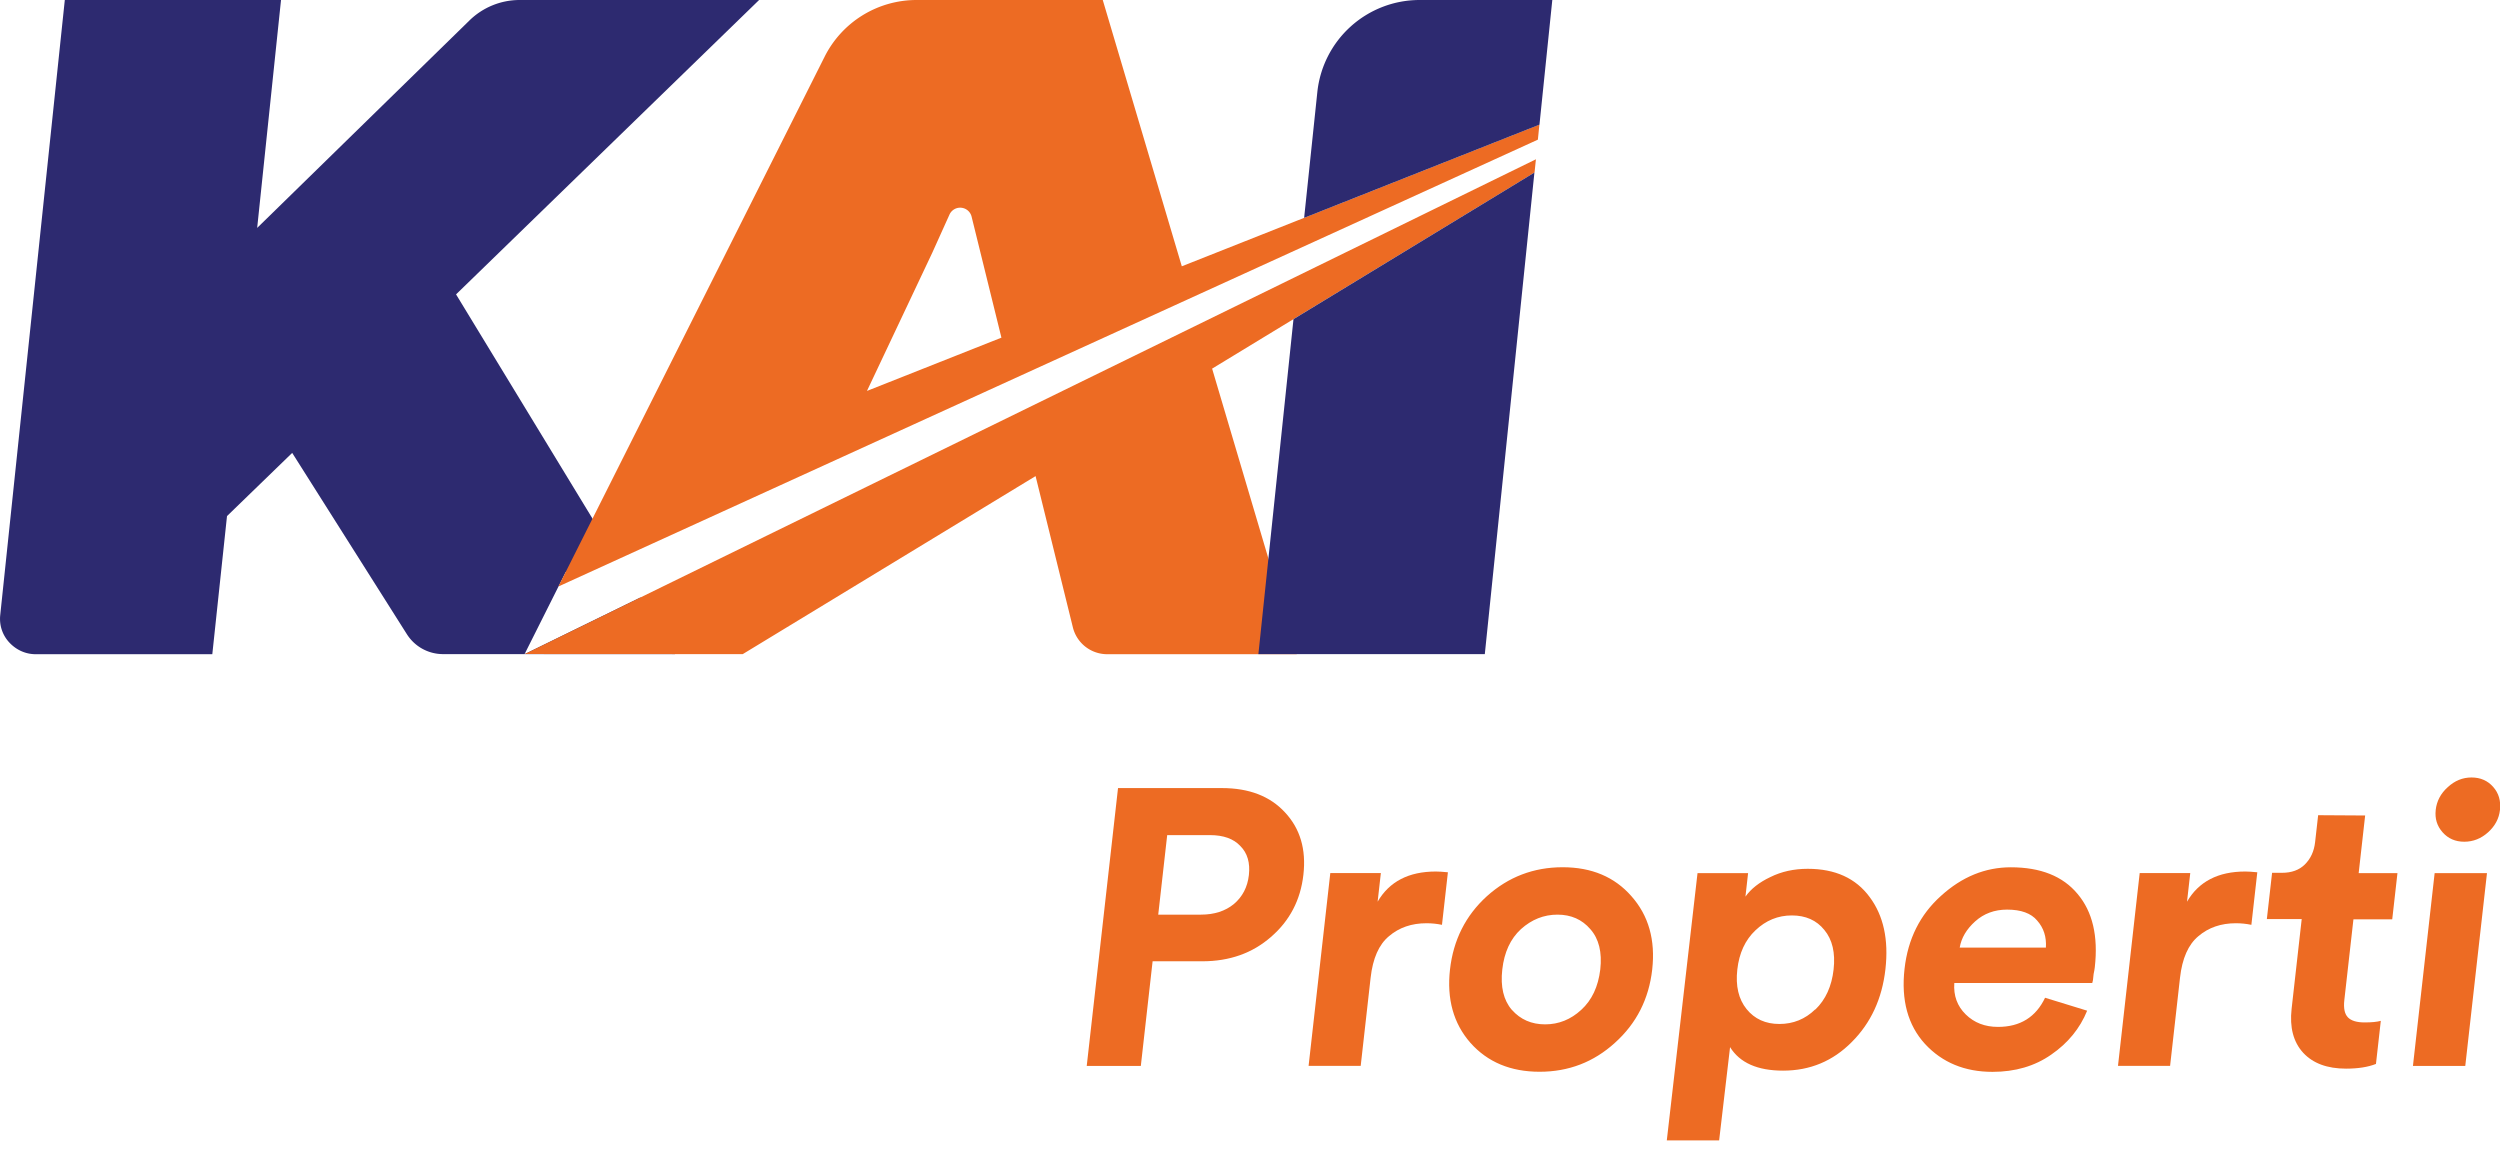 <?xml version="1.0" encoding="UTF-8" standalone="no"?>
<svg
   xmlns:dc="http://purl.org/dc/elements/1.1/"
   xmlns:cc="http://creativecommons.org/ns#"
   xmlns:rdf="http://www.w3.org/1999/02/22-rdf-syntax-ns#"
   xmlns:svg="http://www.w3.org/2000/svg"
   xmlns="http://www.w3.org/2000/svg"
   xmlns:xlink="http://www.w3.org/1999/xlink"
   xmlns:sodipodi="http://sodipodi.sourceforge.net/DTD/sodipodi-0.dtd"
   xmlns:inkscape="http://www.inkscape.org/namespaces/inkscape"
   width="109.866"
   height="50.715"
   version="1.1"
   id="svg23"
   sodipodi:docname="Logo KAI Properti.svg"
   inkscape:version="1.0.1 (3bc2e813f5, 2020-09-07)">
  <sodipodi:namedview
     pagecolor="#ffffff"
     bordercolor="#666666"
     borderopacity="1"
     objecttolerance="10"
     gridtolerance="10"
     guidetolerance="10"
     inkscape:pageopacity="0"
     inkscape:pageshadow="2"
     inkscape:window-width="1366"
     inkscape:window-height="705"
     id="namedview25"
     showgrid="false"
     inkscape:zoom="9.4842811"
     inkscape:cx="54.932999"
     inkscape:cy="33.49251"
     inkscape:window-x="-8"
     inkscape:window-y="-8"
     inkscape:window-maximized="1"
     inkscape:current-layer="svg23" />
  <path
     d="m 23.054,28.747 h 6.61 l -1.516,-2.492 z m 3.858,-4.52 -6.87,-11.29 L 33.36,0 H 22.84 A 3.16,3.16 0 0 0 20.632,0.898 L 11.302,10.016 12.35,0 H 2.848 L 0.01,27.033 c -0.047,0.438 0.095,0.876 0.4,1.203 0.305,0.327 0.715,0.514 1.156,0.514 H 9.33 l 0.646,-6.07 2.865,-2.777 5.04,7.968 a 1.88,1.88 0 0 0 1.59,0.875 h 3.582 l 1.807,-3.603 z"
     fill="#2d2a70"
     id="path2" />
  <path
     d="m 32.64,28.747 12.87,-7.824 1.638,6.644 c 0.17,0.695 0.794,1.183 1.51,1.183 h 8.33 L 53.268,16.2 67.438,7.58 67.498,7 23.065,28.742 Z M 51.936,11.703 48.462,0 H 40.277 A 4.52,4.52 0 0 0 36.239,2.492 L 24.54,25.774 67.584,6.137 67.651,5.477 Z M 38.1,17.18 40.97,11.107 41.727,9.429 c 0.09,-0.2 0.298,-0.32 0.516,-0.3 0.218,0.02 0.4,0.175 0.454,0.387 l 1.312,5.323 z"
     fill="#ed6b23"
     id="path4" />
  <path
     d="M 62.384,0 A 4.52,4.52 0 0 0 57.892,4.048 L 57.312,9.574 67.654,5.478 68.218,0 Z m -7.082,28.747 h 9.95 l 2.18,-21.164 -10.588,6.443 z"
     fill="#2d2a70"
     id="path6" />
  <g
     fill="#ed6b23"
     id="g18">
    <path
       d="m 50.9,40.195 h 1.877 q 0.878,0 1.447,-0.465 0.57,-0.482 0.66,-1.274 0.09,-0.81 -0.373,-1.274 Q 54.066,36.7 53.171,36.7 h -1.877 z m 1.94,2.05 h -2.187 l -0.518,4.598 h -2.377 l 1.375,-12.21 h 4.564 q 1.79,0 2.773,1.068 1,1.068 0.81,2.738 -0.188,1.67 -1.428,2.738 -1.222,1.068 -3.014,1.068 z"
       id="path8" />
    <use
       xlink:href="#B"
       id="use10"
       x="0"
       y="0"
       width="100%"
       height="100%" />
    <path
       d="m 66.442,44.38 q 0.565,0.637 1.46,0.637 0.896,0 1.587,-0.637 0.7,-0.637 0.837,-1.774 0.128,-1.137 -0.437,-1.774 -0.548,-0.637 -1.444,-0.637 -0.896,0 -1.605,0.637 -0.692,0.637 -0.82,1.774 -0.128,1.137 0.42,1.774 z m -1.1,-4.994 q 1.418,-1.274 3.33,-1.274 1.912,0 3.025,1.274 1.13,1.274 0.912,3.22 -0.22,1.946 -1.637,3.22 -1.4,1.274 -3.312,1.274 -1.912,0 -3.043,-1.274 -1.114,-1.274 -0.895,-3.22 0.22,-1.946 1.62,-3.22 z m 10.208,10.73 h -2.3 L 74.6,38.37 h 2.222 l -0.116,1.033 q 0.368,-0.517 1.096,-0.86 0.73,-0.362 1.642,-0.362 1.808,0 2.72,1.24 0.913,1.223 0.694,3.17 -0.22,1.946 -1.48,3.203 -1.244,1.257 -3.018,1.257 -1.688,0 -2.33,-1.033 z m 4.23,-5.752 q 0.676,-0.654 0.8,-1.757 0.124,-1.102 -0.407,-1.74 -0.514,-0.637 -1.427,-0.637 -0.913,0 -1.6,0.654 -0.675,0.637 -0.797,1.722 -0.122,1.085 0.407,1.74 0.53,0.654 1.442,0.654 0.913,0 1.57,-0.637 z m 6.33,-2.72 h 3.8 q 0.045,-0.706 -0.383,-1.188 -0.4,-0.482 -1.323,-0.482 -0.827,0 -1.402,0.517 -0.575,0.517 -0.68,1.154 z m 3.765,2.204 1.848,0.568 q -0.476,1.17 -1.578,1.93 -1.084,0.758 -2.583,0.758 -1.826,0 -2.962,-1.223 -1.135,-1.24 -0.902,-3.307 0.22,-1.963 1.6,-3.203 1.382,-1.257 3.07,-1.257 1.963,0 2.934,1.17 0.988,1.17 0.757,3.22 -0.016,0.138 -0.052,0.3 -0.02,0.172 -0.03,0.276 l -0.03,0.12 h -6.062 q -0.06,0.827 0.5,1.378 0.558,0.55 1.42,0.55 1.464,0 2.074,-1.292 z"
       id="path12" />
    <use
       xlink:href="#B"
       x="35.57"
       id="use14"
       y="0"
       width="100%"
       height="100%" />
    <path
       d="m 103.94,35.838 -0.285,2.532 h 1.705 l -0.23,2.032 h -1.705 l -0.4,3.548 q -0.06,0.534 0.156,0.758 0.216,0.224 0.733,0.224 0.465,0 0.714,-0.07 l -0.213,1.894 q -0.523,0.207 -1.315,0.207 -1.24,0 -1.886,-0.7 -0.644,-0.706 -0.506,-1.93 l 0.444,-3.944 H 99.62 l 0.23,-2.032 h 0.43 q 0.637,0 1.005,-0.362 0.387,-0.38 0.455,-0.982 l 0.134,-1.188 z m 4.4,11.005 h -2.3 l 0.954,-8.473 h 2.3 z m -1.3,-11.246 q 0.066,-0.586 0.526,-1 0.462,-0.43 1.047,-0.43 0.586,0 0.952,0.413 0.367,0.413 0.3,1.016 -0.064,0.568 -0.524,0.982 -0.46,0.413 -1.045,0.413 -0.586,0 -0.952,-0.413 -0.367,-0.413 -0.303,-0.982 z"
       id="path16" />
  </g>
  <defs
     id="defs21">
    <path
       id="B"
       d="m 63.63,38.335 -0.26,2.308 q -0.337,-0.07 -0.68,-0.07 -0.982,0 -1.648,0.568 -0.665,0.55 -0.808,1.826 l -0.436,3.875 h -2.29 l 0.954,-8.473 h 2.222 l -0.142,1.257 q 0.77,-1.326 2.56,-1.326 0.19,0 0.53,0.034 z" />
  </defs>
</svg>
